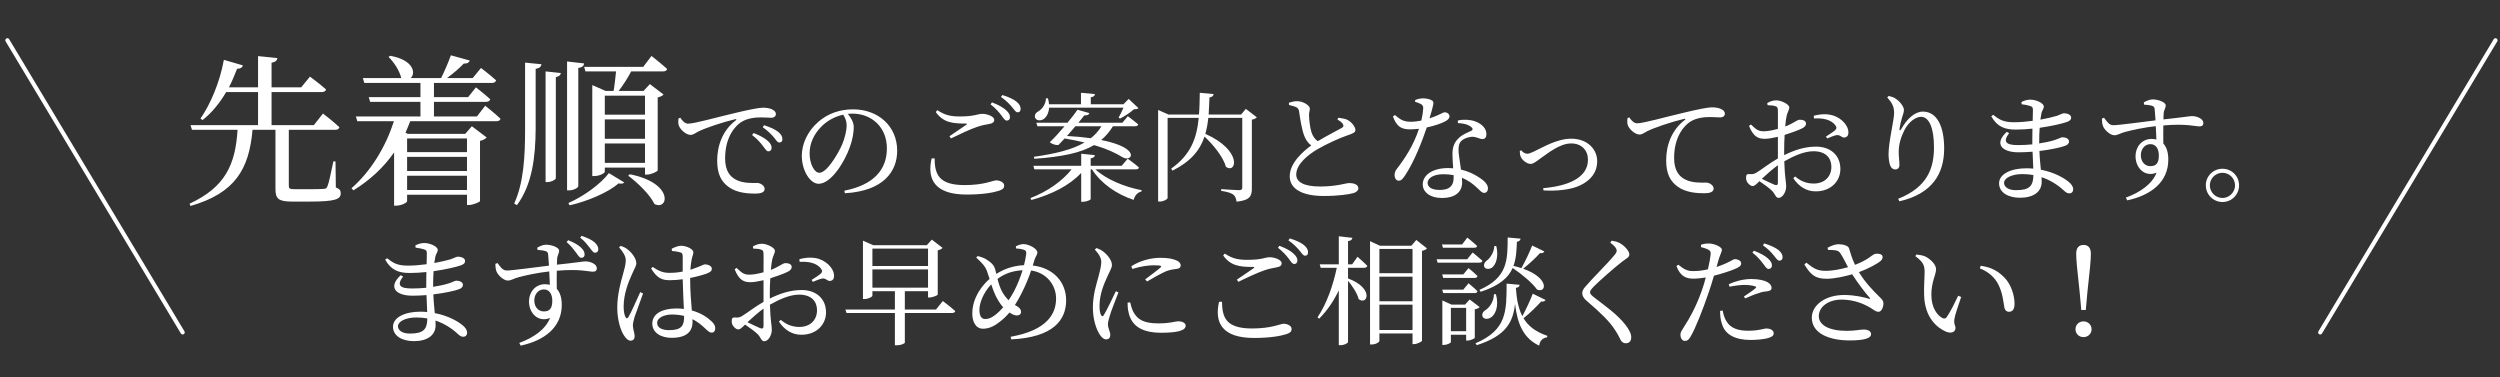 <svg width="338" height="51" viewBox="0 0 338 51" fill="none" xmlns="http://www.w3.org/2000/svg">
<rect x="0" y="0" width="338" height="51" fill="#333333" stroke="none"/>
<path d="M1 5.448L24.694 44.938" stroke="white" stroke-width="0.564" stroke-linecap="round"/>
<path d="M45.361 21.82L45.405 25.34C45.955 25.56 46.065 25.78 46.065 26.132C46.065 26.946 45.339 27.254 41.819 27.254H39.553C37.661 27.254 37.243 26.902 37.243 25.538V17.552H34.141C33.679 22.898 31.765 26.11 25.759 27.848L25.627 27.54C30.467 25.296 31.831 22.238 32.117 17.552H25.957L25.759 16.914H34.889V12.448H30.577C29.675 13.988 28.597 15.286 27.387 16.232L27.101 16.034C28.443 14.098 29.697 11.194 30.269 8.092L32.843 8.84C32.755 9.126 32.513 9.302 32.051 9.302C31.721 10.182 31.347 11.04 30.951 11.81H34.889V7.586L37.507 7.85C37.463 8.158 37.265 8.378 36.715 8.488V11.81H40.719L41.907 10.358C41.907 10.358 43.249 11.348 44.085 12.096C44.019 12.338 43.799 12.448 43.491 12.448H36.715V16.914H42.435L43.667 15.352C43.667 15.352 45.053 16.408 45.889 17.2C45.823 17.442 45.647 17.552 45.317 17.552H39.047V17.75V25.098C39.047 25.472 39.113 25.582 39.905 25.582H41.929C42.809 25.582 43.491 25.56 43.777 25.538C44.063 25.516 44.151 25.45 44.261 25.208C44.459 24.79 44.745 23.36 45.075 21.82H45.361ZM63.137 18.718H55.041V20.566H63.137V18.718ZM55.041 25.692H63.137V23.756H55.041V25.692ZM55.041 21.204V23.118H63.137V21.204H55.041ZM64.479 15.748L65.601 14.296C65.601 14.296 66.921 15.33 67.669 16.056C67.625 16.276 67.427 16.386 67.097 16.386H55.459C55.261 16.914 55.041 17.442 54.821 17.948L55.151 18.102H62.895L63.797 17.068L65.799 18.586C65.645 18.762 65.315 18.96 64.897 19.048V27.188C64.853 27.32 63.973 27.716 63.379 27.716H63.137V26.33H55.041V27.21C55.041 27.386 54.293 27.804 53.545 27.804H53.281V20.61C51.873 22.634 50.025 24.35 47.781 25.736L47.517 25.45C50.201 23.118 52.181 19.752 53.259 16.386H48.309L48.111 15.748H56.845V13.768H50.047L49.849 13.13H56.845V11.216H49.255L49.057 10.556H54.249C54.029 9.566 53.237 8.378 52.533 7.696L52.753 7.542C55.965 8.114 56.229 9.918 55.525 10.556H59.639C60.101 9.632 60.629 8.4 60.959 7.476L63.511 8.18C63.423 8.444 63.181 8.62 62.697 8.598C62.125 9.214 61.267 9.94 60.431 10.556H63.907L65.029 9.192C65.029 9.192 66.283 10.138 67.075 10.864C67.009 11.106 66.789 11.216 66.481 11.216H58.671V13.13H63.291L64.347 11.81C64.347 11.81 65.535 12.734 66.283 13.416C66.217 13.658 66.019 13.768 65.689 13.768H58.671V15.748H64.479ZM70.991 17.42V8.466L73.213 8.686C73.147 8.994 72.993 9.214 72.421 9.302V17.398C72.399 21.226 71.959 24.944 69.891 27.738L69.517 27.518C70.815 24.68 70.991 21.138 70.991 17.42ZM73.763 24.614V9.654L75.831 9.874C75.765 10.16 75.611 10.336 75.149 10.424V24.086C75.149 24.284 74.533 24.614 74.049 24.614H73.763ZM78.185 9.192V25.164C78.185 25.384 77.547 25.736 76.975 25.736H76.667V8.312L78.977 8.576C78.933 8.884 78.757 9.104 78.185 9.192ZM77.019 27.76L76.843 27.452C78.889 26.55 81.199 24.9 82.321 23.404L84.389 24.658C84.279 24.834 84.015 24.878 83.641 24.79C82.233 26.022 79.439 27.21 77.019 27.76ZM84.939 23.756L85.137 23.558C91.187 24.746 90.373 28.53 88.481 27.584C87.865 26.286 86.193 24.702 84.939 23.756ZM87.205 12.932H81.771V15.506H87.205V12.932ZM81.771 22.018H87.205V19.4H81.771V22.018ZM81.771 16.144V18.762H87.205V16.144H81.771ZM86.963 9.038L88.085 7.564C88.085 7.564 89.405 8.598 90.197 9.324C90.131 9.566 89.911 9.654 89.625 9.654H85.335C84.851 10.578 84.213 11.568 83.641 12.294H87.007L87.865 11.37L89.713 12.778C89.603 12.932 89.295 13.086 88.921 13.174V23.03C88.899 23.184 88.063 23.602 87.469 23.602H87.205V22.656H81.771V23.206C81.771 23.404 81.089 23.8 80.363 23.8H80.077V11.502L81.881 12.294H82.959C83.091 11.568 83.201 10.512 83.289 9.654H79.153L78.977 9.038H86.963ZM91.731 16.016L91.987 15.92C92.227 16.336 92.643 16.72 93.011 16.72C93.891 16.72 96.755 15.888 99.443 15.264C101.235 14.832 102.611 14.56 103.139 14.56C103.587 14.56 104.035 14.624 104.339 14.768C104.707 14.928 104.899 15.136 104.899 15.424C104.899 15.696 104.675 15.92 104.275 15.92C103.923 15.92 103.443 15.872 102.883 15.872C102.131 15.872 101.059 15.968 100.227 16.496C99.555 16.912 98.035 18.352 98.035 21.408C98.035 23.184 98.771 23.872 99.395 24.24C100.403 24.832 101.779 24.736 102.371 24.736C102.803 24.736 103.379 25.088 103.379 25.536C103.379 26.016 102.851 26.176 102.115 26.176C101.107 26.176 99.635 26.08 98.563 25.312C97.539 24.592 96.963 23.584 96.963 21.712C96.963 19.712 97.683 17.632 99.491 16.256C99.603 16.176 99.587 16.08 99.411 16.112C97.603 16.544 95.347 17.312 94.387 17.792C94.067 17.952 93.731 18.24 93.363 18.24C92.739 18.24 91.843 17.44 91.731 16.816C91.683 16.528 91.715 16.256 91.731 16.016ZM103.123 17.2L103.299 16.928C104.131 17.2 104.803 17.488 105.203 17.824C105.619 18.16 105.779 18.464 105.779 18.816C105.779 19.104 105.635 19.264 105.363 19.264C105.091 19.264 104.915 18.928 104.595 18.528C104.243 18.144 103.875 17.728 103.123 17.2ZM101.683 18.256L101.891 17.984C102.707 18.304 103.379 18.656 103.811 19.056C104.179 19.392 104.323 19.68 104.323 19.984C104.323 20.272 104.147 20.464 103.875 20.464C103.635 20.464 103.459 20.128 103.139 19.728C102.819 19.312 102.387 18.784 101.683 18.256ZM114.467 16.944C114.467 16.384 114.275 15.936 114.003 15.504C112.915 15.744 111.843 16.304 111.043 17.12C110.051 18.128 109.459 19.36 109.459 20.736C109.459 22.192 110.115 23.36 110.771 23.36C111.779 23.36 113.235 20.928 113.859 19.536C114.195 18.72 114.467 17.712 114.467 16.944ZM114.227 26.128L114.163 25.776C118.115 25.008 119.907 22.944 119.907 20.064C119.907 17.2 117.859 15.36 115.219 15.36C115.027 15.36 114.835 15.376 114.627 15.392C115.043 15.904 115.427 16.528 115.427 17.184C115.427 17.968 115.251 18.912 114.915 19.84C114.243 21.792 112.403 24.848 110.675 24.848C109.539 24.848 108.403 23.072 108.403 21.056C108.403 19.488 109.171 17.744 110.611 16.496C111.907 15.344 113.555 14.784 115.331 14.784C118.739 14.784 121.299 17.056 121.299 20.384C121.299 23.136 119.491 25.824 114.227 26.128ZM125.955 21.424L126.355 21.408C126.387 23.52 126.867 25.024 130.419 25.024C133.091 25.024 134.259 24.384 134.691 24.384C135.155 24.384 135.763 24.64 135.763 25.072C135.763 25.44 135.603 25.6 135.059 25.792C134.275 26.048 132.803 26.304 130.691 26.304C126.435 26.304 125.299 24.304 125.955 21.424ZM128.563 18.72L128.371 18.416C129.123 17.92 130.067 17.264 130.627 16.88C130.787 16.752 130.771 16.704 130.547 16.704C128.739 16.704 127.523 16.56 126.515 15.152L126.723 14.896C127.811 15.6 128.547 15.744 129.827 15.744C131.779 15.744 132.163 15.392 132.819 15.392C133.475 15.392 134.419 15.744 134.419 16.192C134.419 16.512 134.227 16.672 133.779 16.752C133.315 16.848 132.803 16.912 132.067 17.168C131.219 17.456 129.763 18.128 128.563 18.72ZM135.331 13.104L135.523 12.848C136.355 13.104 137.011 13.408 137.411 13.728C137.843 14.08 137.987 14.384 137.987 14.72C137.987 15.024 137.859 15.184 137.587 15.184C137.315 15.184 137.139 14.848 136.803 14.448C136.467 14.064 136.099 13.648 135.331 13.104ZM133.923 14.112L134.115 13.84C134.947 14.16 135.619 14.512 136.019 14.896C136.403 15.248 136.563 15.536 136.547 15.856C136.547 16.144 136.371 16.304 136.115 16.304C135.859 16.304 135.667 15.984 135.379 15.584C135.059 15.168 134.627 14.656 133.923 14.112ZM151.891 14.56H141.843C141.779 15.328 141.459 15.872 141.075 16.112C140.707 16.352 140.131 16.336 139.955 15.936C139.811 15.568 140.051 15.216 140.419 15.024C140.915 14.752 141.411 14.032 141.411 13.296H141.683C141.763 13.584 141.811 13.84 141.827 14.096H146.147V12.544L148.035 12.72C148.019 12.944 147.859 13.104 147.475 13.152V14.096H151.891L152.595 13.376L153.923 14.624C153.795 14.736 153.619 14.768 153.299 14.784C152.835 15.2 152.035 15.728 151.427 16.032L151.235 15.904C151.427 15.568 151.699 15.024 151.891 14.56ZM148.915 17.072H145.395C145.027 17.504 144.643 17.952 144.259 18.384C145.475 18.448 146.547 18.56 147.475 18.688C148.051 18.24 148.531 17.696 148.915 17.072ZM153.459 17.072H150.467C150.019 17.808 149.491 18.416 148.883 18.928C154.387 20.016 153.043 22 151.779 21.264C150.835 20.672 149.571 20.096 147.923 19.616C146.099 20.688 143.555 21.2 139.843 21.472L139.779 21.2C142.691 20.784 144.963 20.24 146.627 19.264C145.811 19.072 144.915 18.88 143.939 18.72C143.635 19.056 143.347 19.36 143.107 19.6C142.787 19.648 142.291 19.52 141.923 19.232C142.483 18.72 143.235 17.888 143.923 17.072H140.259L140.115 16.592H144.323C144.899 15.904 145.395 15.264 145.667 14.832L147.299 15.296C147.203 15.504 146.995 15.632 146.595 15.6C146.419 15.84 146.131 16.192 145.795 16.592H151.747L152.483 15.712C152.483 15.712 153.331 16.336 153.891 16.816C153.843 16.992 153.683 17.072 153.459 17.072ZM153.571 22.896H148.099C149.571 24.272 152.115 25.296 154.355 25.712L154.323 25.888C153.827 26 153.427 26.416 153.267 27.024C150.963 26.256 148.883 24.832 147.635 22.896H147.459V26.912C147.459 27.04 146.899 27.28 146.403 27.28H146.179V23.376C144.611 25.056 142.243 26.272 139.443 27.04L139.315 26.784C141.635 25.888 143.619 24.48 144.883 22.896H139.843L139.715 22.416H146.179V20.784L148.035 20.976C148.003 21.2 147.859 21.344 147.459 21.408V22.416H151.651L152.467 21.456C152.467 21.456 153.411 22.128 153.987 22.64C153.955 22.816 153.795 22.896 153.571 22.896ZM168.435 14.72L169.923 15.856C169.827 15.984 169.571 16.128 169.251 16.176V25.488C169.251 26.48 169.011 27.088 167.187 27.264C167.107 26.848 167.011 26.528 166.755 26.32C166.435 26.096 165.987 25.936 165.107 25.808V25.568C165.107 25.568 167.091 25.712 167.539 25.712C167.859 25.712 167.955 25.6 167.955 25.344V15.936H163.363C163.283 16.704 163.155 17.424 162.963 18.096C168.003 20.336 167.187 23.552 165.747 22.56C165.379 21.2 164.035 19.584 162.851 18.464C162.243 20.288 161.027 21.808 158.531 23.072L158.339 22.8C160.979 20.928 161.795 18.736 162.067 15.936H157.859V26.768C157.859 26.928 157.347 27.248 156.803 27.248H156.579V14.864L157.987 15.488H162.099C162.179 14.576 162.195 13.6 162.211 12.544L164.083 12.72C164.051 12.944 163.891 13.136 163.523 13.168C163.491 13.984 163.459 14.752 163.411 15.488H167.795L168.435 14.72ZM180.819 16.16L180.947 15.92C181.427 15.984 181.875 16.048 182.179 16.208C182.787 16.528 183.251 17.184 183.251 17.584C183.251 17.904 182.883 18.064 182.211 18.288C181.139 18.64 179.347 19.472 178.179 20.144C176.851 20.912 175.251 22.192 175.251 23.6C175.251 24.544 176.147 25.216 178.483 25.216C180.739 25.216 181.955 24.752 182.387 24.752C183.059 24.752 183.651 24.928 183.651 25.488C183.651 25.744 183.379 25.984 183.027 26.096C182.419 26.272 181.027 26.496 178.947 26.496C176.147 26.496 174.371 25.584 174.371 23.84C174.371 22.032 176.179 20.464 177.283 19.664C176.835 19.344 176.531 18.88 176.339 18.368C176.019 17.568 175.795 16.176 175.635 15.056C175.587 14.768 175.491 14.592 175.171 14.448C174.915 14.352 174.531 14.256 174.275 14.192L174.259 13.888C174.675 13.76 175.011 13.68 175.363 13.68C176.195 13.68 177.075 14.256 177.091 14.672C177.091 14.96 176.979 15.184 176.979 15.584C176.995 16.192 177.107 17.28 177.315 17.888C177.491 18.4 177.747 18.8 178.163 19.088C179.331 18.384 180.867 17.6 181.395 17.296C181.635 17.168 181.683 17.04 181.587 16.832C181.459 16.544 181.123 16.336 180.819 16.16ZM191.331 13.776V13.52C191.603 13.408 192.035 13.296 192.387 13.296C192.851 13.296 193.347 13.408 193.635 13.6C193.923 13.792 193.827 14.144 193.267 16C194.707 15.536 195.043 15.184 195.315 15.184C195.667 15.184 195.971 15.408 195.971 15.744C195.971 16.048 195.651 16.256 195.443 16.384C194.931 16.672 193.955 17.008 192.899 17.232C192.339 18.912 191.251 21.792 189.971 23.712C189.683 24.128 189.459 24.432 189.123 24.432C188.739 24.432 188.547 24.048 188.547 23.68C188.547 23.376 188.627 23.12 188.851 22.832C189.859 21.536 191.123 19.664 191.843 17.408C191.427 17.456 191.011 17.488 190.627 17.488C189.379 17.488 188.819 17.056 188.323 15.744L188.595 15.552C189.283 16.112 189.683 16.464 190.755 16.464C191.219 16.464 191.731 16.384 192.163 16.304C192.307 15.696 192.403 15.072 192.419 14.672C192.435 14.336 192.339 14.192 192.067 14.048C191.827 13.92 191.539 13.824 191.331 13.776ZM196.531 24.048C196.531 23.936 196.531 23.808 196.531 23.68C196.099 23.6 195.635 23.552 195.139 23.552C193.715 23.552 193.011 24.16 193.011 24.704C193.011 25.264 193.507 25.68 194.659 25.68C196.099 25.68 196.531 24.992 196.531 24.048ZM197.107 16.64V16.288C197.939 16.112 198.787 16.176 199.411 16.4C200.403 16.752 200.963 17.408 200.963 18.128C200.963 18.528 200.803 18.8 200.435 18.8C199.987 18.8 199.667 18.464 198.931 18.496C198.403 18.56 197.843 18.752 197.523 19.104C197.203 19.456 197.171 19.968 197.203 20.576C197.235 21.04 197.411 21.984 197.523 22.928C198.515 23.152 199.299 23.552 199.891 23.936C200.723 24.448 201.171 24.96 201.171 25.456C201.171 25.856 200.947 26.08 200.659 26.08C200.323 26.08 200.099 25.744 199.683 25.376C199.139 24.848 198.467 24.368 197.651 24.032C197.667 24.256 197.683 24.464 197.683 24.656C197.683 26 196.675 26.768 194.979 26.768C193.283 26.768 192.355 25.936 192.355 24.928C192.355 23.696 193.635 22.72 195.811 22.72C196.035 22.72 196.259 22.736 196.467 22.752C196.435 22.096 196.371 21.44 196.371 20.864C196.371 19.936 196.595 19.312 197.107 18.784C197.635 18.208 198.387 17.936 198.931 17.68C199.187 17.52 199.123 17.328 198.883 17.152C198.467 16.816 197.827 16.672 197.107 16.64ZM205.475 20.416L205.667 20.32C205.859 20.56 206.163 20.784 206.467 20.784C206.675 20.784 206.851 20.736 207.331 20.512C208.659 19.888 210.515 18.752 212.435 18.752C214.659 18.752 215.939 20.224 215.939 21.776C215.939 23.392 214.979 24.4 213.715 25.024C212.499 25.648 210.499 25.856 208.675 25.744L208.643 25.44C211.843 25.168 214.691 24.112 214.691 21.6C214.691 20.336 213.859 19.392 212.419 19.392C210.851 19.392 209.203 20.784 208.419 21.312C207.619 21.888 207.315 22.16 206.931 22.16C206.451 22.16 205.811 21.664 205.619 21.232C205.491 20.976 205.491 20.672 205.475 20.416ZM220.035 15.968L220.291 15.872C220.531 16.288 220.947 16.672 221.315 16.672C222.195 16.672 225.059 15.84 227.747 15.216C229.539 14.784 230.915 14.512 231.443 14.512C231.891 14.512 232.339 14.576 232.643 14.72C233.011 14.88 233.203 15.088 233.203 15.376C233.203 15.648 232.979 15.872 232.579 15.872C232.227 15.872 231.747 15.824 231.187 15.824C230.435 15.824 229.363 15.92 228.531 16.448C227.859 16.864 226.339 18.304 226.339 21.36C226.339 23.136 227.075 23.824 227.699 24.192C228.707 24.784 230.083 24.688 230.675 24.688C231.107 24.688 231.683 25.04 231.683 25.488C231.683 25.968 231.155 26.128 230.419 26.128C229.411 26.128 227.939 26.032 226.867 25.264C225.843 24.544 225.267 23.536 225.267 21.664C225.267 19.664 225.987 17.584 227.795 16.208C227.907 16.128 227.891 16.032 227.715 16.064C225.907 16.496 223.651 17.264 222.691 17.744C222.371 17.904 222.035 18.192 221.667 18.192C221.043 18.192 220.147 17.392 220.035 16.768C219.987 16.48 220.019 16.208 220.035 15.968ZM240.371 24.672V22.336C239.635 22.864 238.835 23.584 238.195 24.176C238.771 24.464 239.459 24.784 239.907 24.976C240.259 25.104 240.371 24.992 240.371 24.672ZM241.219 20.352V20.976C242.547 20.32 243.955 19.824 245.539 19.824C247.459 19.824 248.819 20.976 248.819 22.848C248.819 24.48 247.555 25.872 245.491 25.872C244.259 25.872 243.235 25.264 242.451 24.096L242.707 23.856C243.315 24.384 244.115 24.816 245.203 24.816C246.723 24.816 247.603 23.84 247.603 22.56C247.603 21.392 246.883 20.448 245.171 20.448C243.907 20.448 242.483 21.104 241.235 21.808C241.299 24.032 241.491 24.608 241.491 25.2C241.491 25.936 241.011 26.752 240.467 26.752C240.051 26.752 240.035 26.224 239.523 25.744C239.155 25.392 238.451 24.88 237.875 24.496C237.411 24.944 237.219 25.152 236.963 25.152C236.755 25.152 236.579 25.024 236.403 24.848C236.163 24.608 236.067 24.352 236.067 24.064C236.067 23.632 236.163 23.504 236.547 23.536C236.979 23.584 237.187 23.504 237.491 23.328C238.035 23.008 239.267 22.048 240.371 21.424V20.416V18.496C239.795 18.624 239.091 18.768 238.627 18.768C237.779 18.768 237.075 18.56 236.467 17.024L236.723 16.832C237.523 17.6 237.795 17.776 238.611 17.744C239.091 17.728 239.731 17.6 240.371 17.424C240.371 16.304 240.387 15.296 240.371 14.912C240.355 14.512 240.275 14.448 240.019 14.352C239.747 14.256 239.411 14.24 238.979 14.224L238.931 13.936C239.299 13.712 239.699 13.568 240.163 13.568C240.819 13.568 241.907 14.096 241.907 14.512C241.907 14.896 241.667 15.152 241.555 15.664C241.475 15.984 241.411 16.496 241.363 17.104C242.483 16.672 242.979 16.192 243.283 16.192C243.539 16.176 244.163 16.224 244.179 16.704C244.179 16.976 243.987 17.184 243.635 17.36C243.059 17.648 242.051 18 241.283 18.24C241.235 18.944 241.219 19.664 241.219 20.352ZM245.251 16.016L245.219 15.648C245.971 15.456 246.659 15.376 247.395 15.504C248.723 15.728 249.875 16.816 249.907 17.872C249.923 18.24 249.763 18.56 249.379 18.592C249.011 18.656 248.803 18.192 248.307 18.272C248.019 18.304 247.379 18.576 247.043 18.72L246.867 18.464C247.187 18.256 247.923 17.792 248.131 17.584C248.323 17.376 248.339 17.232 248.163 16.976C247.571 16.112 246.339 15.952 245.251 16.016ZM256.083 15.296C256.083 14.4 255.827 13.936 255.155 13.168L255.347 12.976C255.667 13.04 255.971 13.136 256.227 13.296C256.867 13.68 257.411 14.432 257.411 14.848C257.411 15.2 257.283 15.456 257.171 15.84C257.011 16.352 256.915 16.816 256.819 17.36C256.771 17.696 256.899 17.712 257.075 17.408C257.843 16.032 258.915 15.088 259.971 15.088C261.859 15.088 262.851 17.04 262.851 20.08C262.851 23.472 261.251 26.192 256.803 27.216L256.627 26.88C260.611 25.296 261.475 22.72 261.475 19.904C261.475 17.248 260.787 15.792 259.731 15.792C259.011 15.792 258.067 16.464 257.507 17.536C256.995 18.544 256.707 19.488 256.707 20.576C256.707 21.248 256.803 21.744 256.803 22.32C256.803 22.672 256.579 22.912 256.259 22.912C255.971 22.912 255.747 22.784 255.571 22.416C255.411 22.048 255.331 21.328 255.331 20.864C255.331 19.184 256.083 16.224 256.083 15.296ZM272.547 25.712C274.387 25.712 274.899 25.152 274.915 23.664C274.451 23.584 273.955 23.536 273.443 23.536C271.939 23.536 270.947 24.096 270.947 24.72C270.947 25.28 271.539 25.712 272.547 25.712ZM275.699 19.28V19.392C276.467 19.28 277.203 19.12 277.811 18.928C278.387 18.736 278.659 18.56 278.819 18.56C279.251 18.56 279.731 18.736 279.731 19.12C279.731 19.408 279.523 19.6 279.203 19.712C278.627 19.936 277.283 20.224 275.731 20.416C275.763 21.392 275.859 22.208 275.923 22.944C277.859 23.312 279.171 24.16 279.651 24.56C280.051 24.88 280.291 25.216 280.291 25.584C280.291 25.952 280.067 26.144 279.779 26.144C279.459 26.144 279.283 25.984 278.963 25.696C278.163 24.96 277.155 24.336 276.019 23.952C276.019 24.176 276.035 24.384 276.035 24.592C276.035 25.936 274.915 26.736 273.107 26.736C271.459 26.736 270.275 26 270.275 24.784C270.275 23.504 271.923 22.752 273.955 22.752C274.275 22.752 274.595 22.768 274.899 22.8C274.867 22.16 274.835 21.376 274.803 20.512C274.163 20.56 273.523 20.592 272.899 20.592C270.675 20.592 269.539 19.456 271.315 17.824L271.635 18C270.691 19.248 271.315 19.616 272.835 19.616C273.475 19.616 274.131 19.584 274.771 19.52V18.848C274.771 18.384 274.771 17.888 274.787 17.392C274.035 17.472 273.267 17.52 272.515 17.52C271.011 17.52 270.019 17.12 269.219 15.728L269.475 15.52C270.259 16.144 270.835 16.528 272.291 16.528C273.107 16.528 273.987 16.448 274.819 16.336C274.835 15.6 274.851 15.008 274.851 14.848C274.851 14.528 274.771 14.432 274.499 14.336C274.163 14.224 273.843 14.16 273.331 14.096L273.299 13.792C273.619 13.632 274.019 13.472 274.499 13.472C275.283 13.472 276.323 13.936 276.323 14.4C276.323 14.736 276.099 14.896 276.003 15.296C275.955 15.536 275.907 15.824 275.859 16.176C276.803 16 277.619 15.808 278.083 15.664C278.579 15.488 278.851 15.312 279.043 15.312C279.443 15.312 280.019 15.488 280.019 15.888C280.019 16.224 279.779 16.368 279.427 16.496C278.851 16.704 277.427 17.04 275.763 17.28C275.715 17.856 275.699 18.528 275.699 19.28ZM290.723 22.464C291.507 22.464 291.875 22.064 291.875 21.024C291.875 20.048 291.427 19.488 290.739 19.488C289.955 19.488 289.443 20.176 289.443 20.992C289.443 21.856 289.987 22.464 290.723 22.464ZM289.875 14.144L289.843 13.84C290.163 13.664 290.595 13.44 291.043 13.44C291.763 13.44 292.803 13.808 292.803 14.24C292.803 14.64 292.547 14.896 292.531 15.312C292.515 15.504 292.499 15.792 292.499 16.144C295.235 15.856 296.035 15.696 296.355 15.696C296.995 15.696 297.891 16.032 297.891 16.624C297.891 16.976 297.699 17.088 297.347 17.088C296.771 17.088 295.603 16.688 292.483 16.96C292.467 17.728 292.467 18.608 292.483 19.408C292.947 19.904 293.155 20.672 293.155 21.584C293.155 24.624 290.803 26.4 287.603 27.088L287.411 26.72C289.363 26 290.963 24.896 291.571 23.344C289.987 24 288.723 22.72 288.723 21.104C288.723 19.872 289.571 18.784 290.883 18.784C291.123 18.784 291.347 18.816 291.539 18.864C291.523 18.4 291.507 17.744 291.459 17.056C289.859 17.232 288.275 17.584 287.363 17.824C286.627 18.016 286.323 18.288 285.859 18.288C285.283 18.288 284.499 17.536 284.323 17.04C284.211 16.752 284.179 16.352 284.179 16.032L284.467 15.92C284.883 16.48 285.171 16.928 285.715 16.928C286.339 16.944 289.555 16.496 291.427 16.272C291.395 15.696 291.347 15.168 291.315 14.784C291.283 14.48 291.203 14.384 290.947 14.304C290.707 14.224 290.339 14.176 289.875 14.144ZM300.482 27.312C299.234 27.312 298.226 26.304 298.226 25.056C298.226 23.808 299.234 22.816 300.482 22.816C301.73 22.816 302.722 23.808 302.722 25.056C302.722 26.304 301.73 27.312 300.482 27.312ZM300.482 23.36C299.538 23.36 298.77 24.128 298.77 25.056C298.77 25.984 299.538 26.768 300.482 26.768C301.41 26.768 302.178 25.984 302.178 25.056C302.178 24.128 301.41 23.36 300.482 23.36Z" fill="white"/>
<path d="M55.406 45.099C57.246 45.099 57.758 44.538 57.774 43.05C57.31 42.971 56.814 42.922 56.302 42.922C54.798 42.922 53.806 43.483 53.806 44.106C53.806 44.666 54.398 45.099 55.406 45.099ZM58.558 38.666V38.779C59.326 38.666 60.062 38.507 60.67 38.315C61.246 38.123 61.518 37.947 61.678 37.947C62.11 37.947 62.59 38.123 62.59 38.507C62.59 38.794 62.382 38.986 62.062 39.099C61.486 39.322 60.142 39.611 58.59 39.803C58.622 40.779 58.718 41.594 58.782 42.331C60.718 42.699 62.03 43.547 62.51 43.947C62.91 44.267 63.15 44.602 63.15 44.971C63.15 45.339 62.926 45.531 62.638 45.531C62.318 45.531 62.142 45.37 61.822 45.083C61.022 44.346 60.014 43.722 58.878 43.339C58.878 43.562 58.894 43.77 58.894 43.978C58.894 45.322 57.774 46.123 55.966 46.123C54.318 46.123 53.134 45.386 53.134 44.17C53.134 42.891 54.782 42.139 56.814 42.139C57.134 42.139 57.454 42.154 57.758 42.187C57.726 41.547 57.694 40.763 57.662 39.898C57.022 39.947 56.382 39.978 55.758 39.978C53.534 39.978 52.398 38.843 54.174 37.211L54.494 37.386C53.55 38.635 54.174 39.002 55.694 39.002C56.334 39.002 56.99 38.971 57.63 38.907V38.234C57.63 37.77 57.63 37.275 57.646 36.779C56.894 36.858 56.126 36.907 55.374 36.907C53.87 36.907 52.878 36.507 52.078 35.114L52.334 34.907C53.118 35.531 53.694 35.914 55.15 35.914C55.966 35.914 56.846 35.834 57.678 35.722C57.694 34.986 57.71 34.395 57.71 34.234C57.71 33.914 57.63 33.819 57.358 33.722C57.022 33.611 56.702 33.547 56.19 33.483L56.158 33.178C56.478 33.019 56.878 32.858 57.358 32.858C58.142 32.858 59.182 33.322 59.182 33.786C59.182 34.123 58.958 34.282 58.862 34.682C58.814 34.922 58.766 35.211 58.718 35.562C59.662 35.386 60.478 35.194 60.942 35.05C61.438 34.874 61.71 34.699 61.902 34.699C62.302 34.699 62.878 34.874 62.878 35.275C62.878 35.611 62.638 35.755 62.286 35.883C61.71 36.09 60.286 36.426 58.622 36.666C58.574 37.242 58.558 37.914 58.558 38.666ZM76.606 32.73L76.814 32.474C77.55 32.763 78.11 33.066 78.526 33.45C78.91 33.803 79.038 34.09 79.038 34.41C79.038 34.699 78.862 34.858 78.59 34.858C78.334 34.858 78.158 34.523 77.87 34.139C77.55 33.722 77.246 33.275 76.606 32.73ZM73.518 42.106C74.302 42.106 74.67 41.706 74.67 40.666C74.67 39.691 74.222 39.13 73.534 39.13C72.75 39.13 72.238 39.819 72.238 40.635C72.238 41.498 72.782 42.106 73.518 42.106ZM72.67 33.786L72.638 33.483C72.958 33.306 73.39 33.083 73.838 33.083C74.558 33.083 75.598 33.45 75.598 33.883C75.598 34.282 75.342 34.538 75.326 34.955C75.31 35.147 75.294 35.434 75.294 35.786C78.03 35.498 78.83 35.339 79.15 35.339C79.79 35.339 80.686 35.675 80.686 36.267C80.686 36.618 80.494 36.73 80.142 36.73C79.566 36.73 78.398 36.331 75.278 36.602C75.262 37.37 75.262 38.251 75.278 39.05C75.742 39.547 75.95 40.315 75.95 41.227C75.95 44.267 73.598 46.042 70.398 46.73L70.206 46.362C72.158 45.642 73.758 44.538 74.366 42.986C72.782 43.642 71.518 42.362 71.518 40.746C71.518 39.514 72.366 38.426 73.678 38.426C73.918 38.426 74.142 38.459 74.334 38.507C74.318 38.042 74.302 37.386 74.254 36.699C72.654 36.874 71.07 37.227 70.158 37.467C69.422 37.658 69.118 37.931 68.654 37.931C68.078 37.931 67.294 37.178 67.118 36.682C67.006 36.395 66.974 35.995 66.974 35.675L67.262 35.562C67.678 36.123 67.966 36.571 68.51 36.571C69.134 36.587 72.35 36.139 74.222 35.914C74.19 35.339 74.142 34.81 74.11 34.426C74.078 34.123 73.998 34.026 73.742 33.947C73.502 33.867 73.134 33.819 72.67 33.786ZM78.446 32.139L78.638 31.883C79.406 32.17 79.95 32.379 80.382 32.763C80.766 33.114 80.894 33.403 80.894 33.722C80.894 33.995 80.702 34.17 80.446 34.17C80.206 34.17 80.014 33.867 79.71 33.467C79.39 33.066 79.118 32.666 78.446 32.139ZM86.558 39.498L86.942 39.675C86.638 40.523 85.998 42.282 85.79 42.858C85.646 43.403 85.566 43.739 85.566 43.995C85.566 44.507 85.806 45.019 85.806 45.45C85.806 45.819 85.614 46.059 85.246 46.059C84.926 46.059 84.654 45.786 84.398 45.403C83.918 44.73 83.454 43.275 83.454 41.594C83.454 39.819 83.934 38.123 84.206 37.163C84.414 36.395 84.59 35.803 84.606 35.227C84.606 34.602 84.222 34.042 83.694 33.434L83.934 33.242C84.334 33.386 84.558 33.483 84.878 33.739C85.246 34.011 86.03 34.843 86.03 35.594C86.03 35.962 85.79 36.267 85.406 37.163C84.974 38.106 84.318 39.755 84.318 41.403C84.318 42.139 84.414 42.571 84.574 42.874C84.67 43.083 84.814 43.099 84.958 42.874C85.31 42.331 86.174 40.315 86.558 39.498ZM92.494 42.779V42.715C91.998 42.587 91.438 42.523 90.83 42.523C89.87 42.523 88.846 42.922 88.846 43.658C88.846 44.346 89.566 44.635 90.462 44.635C92.174 44.635 92.494 44.011 92.494 42.779ZM93.31 37.578V37.739C93.31 39.339 93.438 40.827 93.534 41.978C94.83 42.331 95.694 42.955 96.19 43.434C96.526 43.739 96.702 44.059 96.702 44.362C96.702 44.746 96.526 44.971 96.206 44.971C95.934 44.971 95.726 44.763 95.358 44.426C94.814 43.898 94.254 43.467 93.614 43.147C93.63 43.275 93.63 43.403 93.63 43.514C93.63 44.827 92.814 45.675 90.798 45.675C89.374 45.675 88.19 44.986 88.19 43.755C88.19 42.346 89.662 41.706 91.422 41.706C91.79 41.706 92.142 41.722 92.462 41.77C92.414 40.651 92.318 39.05 92.302 37.755C91.726 37.834 91.134 37.883 90.574 37.883C89.582 37.883 88.878 37.691 88.03 36.298L88.254 36.09C88.942 36.587 89.63 36.891 90.462 36.891C91.134 36.891 91.742 36.827 92.302 36.715C92.302 35.947 92.302 35.114 92.302 34.73C92.302 34.282 92.222 34.203 91.982 34.123C91.662 34.026 91.262 33.962 90.846 33.931L90.814 33.627C91.166 33.45 91.678 33.227 92.062 33.227C92.862 33.227 93.742 33.706 93.742 34.09C93.742 34.443 93.598 34.554 93.486 35.211C93.422 35.531 93.374 35.978 93.342 36.474C93.63 36.379 93.87 36.298 94.062 36.218C94.878 35.931 95.15 35.739 95.294 35.739C95.678 35.739 96.238 35.947 96.238 36.315C96.238 36.682 95.998 36.81 95.422 37.035C95.006 37.178 94.222 37.403 93.31 37.578ZM103.23 44.059V41.722C102.494 42.251 101.694 42.971 101.054 43.562C101.63 43.85 102.318 44.17 102.766 44.362C103.118 44.49 103.23 44.379 103.23 44.059ZM104.078 39.739V40.362C105.406 39.706 106.814 39.211 108.398 39.211C110.318 39.211 111.678 40.362 111.678 42.234C111.678 43.867 110.414 45.258 108.35 45.258C107.118 45.258 106.094 44.651 105.31 43.483L105.566 43.242C106.174 43.77 106.974 44.203 108.062 44.203C109.582 44.203 110.462 43.227 110.462 41.947C110.462 40.779 109.742 39.834 108.03 39.834C106.766 39.834 105.342 40.49 104.094 41.194C104.158 43.419 104.35 43.995 104.35 44.587C104.35 45.322 103.87 46.139 103.326 46.139C102.91 46.139 102.894 45.611 102.382 45.13C102.014 44.779 101.31 44.267 100.734 43.883C100.27 44.331 100.078 44.538 99.822 44.538C99.614 44.538 99.438 44.41 99.262 44.234C99.022 43.995 98.926 43.739 98.926 43.45C98.926 43.019 99.022 42.891 99.406 42.922C99.838 42.971 100.046 42.891 100.35 42.715C100.894 42.395 102.126 41.434 103.23 40.81V39.803V37.883C102.654 38.011 101.95 38.154 101.486 38.154C100.638 38.154 99.934 37.947 99.326 36.41L99.582 36.218C100.382 36.986 100.654 37.163 101.47 37.13C101.95 37.114 102.59 36.986 103.23 36.81C103.23 35.691 103.246 34.682 103.23 34.298C103.214 33.898 103.134 33.834 102.878 33.739C102.606 33.642 102.27 33.627 101.838 33.611L101.79 33.322C102.158 33.099 102.558 32.955 103.022 32.955C103.678 32.955 104.766 33.483 104.766 33.898C104.766 34.282 104.526 34.538 104.414 35.05C104.334 35.37 104.27 35.883 104.222 36.49C105.342 36.059 105.838 35.578 106.142 35.578C106.398 35.562 107.022 35.611 107.038 36.09C107.038 36.362 106.846 36.571 106.494 36.746C105.918 37.035 104.91 37.386 104.142 37.627C104.094 38.331 104.078 39.05 104.078 39.739ZM108.11 35.403L108.078 35.035C108.83 34.843 109.518 34.763 110.254 34.891C111.582 35.114 112.734 36.203 112.766 37.258C112.782 37.627 112.622 37.947 112.238 37.978C111.87 38.042 111.662 37.578 111.166 37.658C110.878 37.691 110.238 37.962 109.902 38.106L109.726 37.85C110.046 37.642 110.782 37.178 110.99 36.971C111.182 36.763 111.198 36.618 111.022 36.362C110.43 35.498 109.198 35.339 108.11 35.403ZM117.95 38.891H125.47V36.426H117.95V38.891ZM125.47 33.611H117.95V35.962H125.47V33.611ZM126.542 41.85L127.47 40.699C127.47 40.699 128.526 41.483 129.15 42.059C129.118 42.234 128.942 42.315 128.734 42.315H122.334V46.331C122.334 46.41 121.902 46.682 121.214 46.682H120.99V42.315H114.446L114.302 41.85H120.99V39.37H117.95V39.978C117.95 40.123 117.422 40.426 116.878 40.426H116.67V32.538L118.062 33.147H125.31L125.982 32.395L127.438 33.514C127.326 33.642 127.102 33.77 126.782 33.85V39.834C126.766 39.931 126.094 40.218 125.662 40.218H125.47V39.37H122.334V41.85H126.542ZM137.086 39.403C137.582 38.459 137.966 37.45 138.254 36.538C137.022 36.602 135.918 36.922 134.862 37.706C135.006 38.282 135.198 38.907 135.502 39.467C135.758 39.931 136.062 40.298 136.366 40.587C136.622 40.218 136.862 39.803 137.086 39.403ZM134.654 42.507C134.958 42.267 135.294 41.931 135.63 41.547C135.166 41.019 134.814 40.426 134.558 39.867C134.35 39.419 134.174 38.922 134.014 38.443C132.942 39.578 132.414 40.986 132.414 41.883C132.414 42.763 132.734 43.13 133.166 43.13C133.758 43.13 134.158 42.891 134.654 42.507ZM139.87 35.114L139.63 35.898C142.446 36.218 144.142 38.17 144.142 40.602C144.142 43.258 142.414 45.611 136.718 45.883L136.638 45.531C141.518 44.666 142.782 42.474 142.782 40.362C142.782 38.571 141.534 36.874 139.406 36.571C139.102 37.498 138.702 38.507 138.03 39.819C137.758 40.346 137.486 40.81 137.214 41.242L137.342 41.306C137.694 41.498 138.046 41.755 138.046 42.17C138.046 42.49 137.806 42.651 137.47 42.651C137.15 42.651 136.766 42.443 136.478 42.251C136.062 42.746 135.646 43.147 135.198 43.483C134.574 43.978 133.838 44.443 132.894 44.443C131.886 44.443 131.454 43.434 131.454 42.41C131.454 40.17 132.894 38.474 133.79 37.706C133.662 37.322 133.55 36.955 133.438 36.651C133.214 36.011 132.702 35.467 131.982 34.827L132.174 34.618C132.654 34.73 133.15 34.907 133.47 35.147C133.854 35.403 134.382 35.755 134.558 36.443C134.606 36.618 134.654 36.827 134.702 37.035C135.662 36.426 136.846 35.931 138.446 35.85C138.606 35.242 138.702 34.699 138.75 34.282C138.782 33.914 138.606 33.819 138.334 33.739C138.062 33.658 137.742 33.611 137.374 33.594L137.342 33.306C137.662 33.13 138.062 33.002 138.382 33.002C139.102 33.002 140.254 33.627 140.254 34.123C140.254 34.443 140.014 34.651 139.87 35.114ZM150.862 39.37L151.214 39.531C150.894 40.395 150.206 42.075 150.046 42.682C149.886 43.211 149.79 43.578 149.79 43.85C149.79 44.346 150.11 44.874 150.11 45.275C150.11 45.658 149.918 45.883 149.55 45.883C149.23 45.883 148.942 45.627 148.702 45.258C148.222 44.554 147.758 43.178 147.758 41.594C147.758 39.819 148.254 38.379 148.51 37.419C148.702 36.635 148.878 36.059 148.894 35.467C148.91 34.858 148.526 34.282 148.014 33.739L148.254 33.531C148.638 33.675 148.894 33.803 149.182 34.026C149.566 34.315 150.334 35.099 150.334 35.819C150.334 36.203 150.11 36.507 149.71 37.403C149.262 38.362 148.654 39.803 148.654 41.322C148.654 42.059 148.75 42.379 148.862 42.587C148.974 42.794 149.086 42.827 149.23 42.602C149.598 42.042 150.478 40.17 150.862 39.37ZM152.446 40.922L152.798 40.874C152.894 41.258 153.038 41.834 153.246 42.203C153.806 43.194 154.622 43.722 156.606 43.722C158.302 43.722 158.926 43.434 159.294 43.434C159.79 43.434 160.302 43.627 160.302 44.042C160.302 44.794 158.782 44.986 156.99 44.986C154.334 44.986 153.006 44.026 152.606 42.331C152.478 41.85 152.446 41.355 152.446 40.922ZM153.086 36.362L152.958 35.995C154.222 35.178 155.726 34.858 156.862 34.858C157.95 34.858 158.574 34.986 159.102 35.227C159.486 35.403 159.63 35.658 159.63 35.883C159.63 36.139 159.486 36.298 159.134 36.346C158.718 36.41 158.27 36.443 157.71 36.651C157.006 36.955 155.902 37.562 155.086 38.059L154.83 37.77C155.534 37.242 156.59 36.459 156.894 36.17C157.086 35.978 157.102 35.867 156.014 35.867C155.406 35.867 154.43 35.947 153.086 36.362ZM164.814 40.81L165.214 40.794C165.246 42.907 165.726 44.41 169.278 44.41C171.95 44.41 173.118 43.77 173.55 43.77C174.014 43.77 174.622 44.026 174.622 44.459C174.622 44.827 174.462 44.986 173.918 45.178C173.134 45.434 171.662 45.691 169.55 45.691C165.294 45.691 164.158 43.691 164.814 40.81ZM167.422 38.106L167.23 37.803C167.982 37.306 168.926 36.651 169.486 36.267C169.646 36.139 169.63 36.09 169.406 36.09C167.598 36.09 166.382 35.947 165.374 34.538L165.582 34.282C166.67 34.986 167.406 35.13 168.686 35.13C170.638 35.13 171.022 34.779 171.678 34.779C172.334 34.779 173.278 35.13 173.278 35.578C173.278 35.898 173.086 36.059 172.638 36.139C172.174 36.234 171.662 36.298 170.926 36.554C170.078 36.843 168.622 37.514 167.422 38.106ZM174.19 32.49L174.382 32.234C175.214 32.49 175.87 32.794 176.27 33.114C176.702 33.467 176.846 33.77 176.846 34.106C176.846 34.41 176.718 34.571 176.446 34.571C176.174 34.571 175.998 34.234 175.662 33.834C175.326 33.45 174.958 33.035 174.19 32.49ZM172.782 33.498L172.974 33.227C173.806 33.547 174.478 33.898 174.878 34.282C175.262 34.635 175.422 34.922 175.406 35.242C175.406 35.531 175.23 35.691 174.974 35.691C174.718 35.691 174.526 35.37 174.238 34.971C173.918 34.554 173.486 34.042 172.782 33.498ZM182.814 35.739L183.534 34.715C183.534 34.715 184.366 35.434 184.862 35.947C184.814 36.123 184.654 36.203 184.43 36.203H182.254V37.642C185.854 39.002 184.846 41.339 183.694 40.443C183.502 39.658 182.846 38.666 182.254 37.962V46.234C182.254 46.395 181.742 46.666 181.278 46.666H181.006V39.258C180.318 40.699 179.438 41.995 178.35 43.083L178.126 42.907C179.374 41.066 180.238 38.571 180.734 36.203H178.558L178.43 35.739H181.006V31.947L182.846 32.154C182.798 32.395 182.67 32.538 182.254 32.602V35.739H182.814ZM186.494 44.618H190.974V41.194H186.494V44.618ZM190.974 37.403H186.494V40.73H190.974V37.403ZM190.974 33.658H186.494V36.938H190.974V33.658ZM191.486 32.443L192.926 33.578C192.83 33.722 192.574 33.85 192.254 33.914V46.075C192.238 46.17 191.63 46.523 191.166 46.523H190.974V45.083H186.494V46.09C186.494 46.251 186.03 46.571 185.454 46.571H185.23V32.602L186.574 33.227H190.814L191.486 32.443ZM200.19 39.45L200.014 39.194C203.854 37.514 203.822 35.163 203.838 32.106L205.582 32.267C205.55 32.474 205.422 32.635 205.086 32.682C205.038 33.867 204.99 34.955 204.622 35.947C205.022 36.042 205.374 36.139 205.694 36.251C206.222 35.322 206.878 33.914 207.15 33.194L208.798 33.995C208.734 34.139 208.526 34.282 208.206 34.218C207.726 34.763 206.798 35.642 205.934 36.331C209.534 37.611 209.07 39.691 207.806 39.147C207.182 38.251 205.694 37.019 204.51 36.234C203.934 37.531 202.75 38.618 200.19 39.45ZM201.982 39.77L202.254 39.786C202.686 41.37 202.19 42.507 201.598 42.907C201.198 43.178 200.638 43.194 200.446 42.81C200.302 42.443 200.526 42.106 200.878 41.898C201.406 41.562 201.982 40.699 201.982 39.77ZM202.03 33.258L202.302 33.275C202.638 34.682 202.254 35.722 201.774 36.139C201.438 36.41 200.878 36.459 200.686 36.106C200.542 35.77 200.734 35.419 201.054 35.194C201.502 34.874 202.014 34.042 202.03 33.258ZM199.31 33.498H195.086L194.958 33.05H197.678L198.382 32.123C198.382 32.123 199.214 32.779 199.71 33.258C199.662 33.434 199.518 33.498 199.31 33.498ZM198.366 35.05L199.102 34.139C199.102 34.139 199.918 34.794 200.43 35.258C200.382 35.434 200.238 35.514 200.014 35.514H194.366L194.238 35.05H198.366ZM197.838 37.099L198.542 36.251C198.542 36.251 199.31 36.858 199.758 37.322C199.726 37.498 199.582 37.578 199.358 37.578H195.118L194.99 37.099H197.838ZM199.358 39.627H195.118L194.99 39.163H197.838L198.542 38.298C198.542 38.298 199.31 38.922 199.758 39.37C199.726 39.547 199.582 39.627 199.358 39.627ZM196.158 44.779H198.222V41.627H196.158V44.779ZM198.702 40.49L200.046 41.514C199.95 41.642 199.71 41.77 199.39 41.819V45.658C199.39 45.77 198.814 46.042 198.414 46.042H198.222V45.258H196.158V46.251C196.158 46.362 195.678 46.635 195.166 46.635H195.006V40.618L196.238 41.178H198.078L198.702 40.49ZM207.23 39.706L208.958 40.554C208.894 40.682 208.702 40.827 208.366 40.763C207.854 41.322 206.894 42.315 205.982 43.019C206.606 44.09 207.614 44.858 209.198 45.403L209.182 45.594C208.558 45.706 208.206 46.026 208.094 46.73C205.95 45.722 205.15 43.77 204.83 41.083C204.574 43.483 203.678 45.386 199.662 46.666L199.486 46.41C203.758 44.602 203.678 42.011 203.694 38.346L205.454 38.507C205.422 38.73 205.294 38.874 204.942 38.922C205.054 40.474 205.294 41.739 205.822 42.746C206.35 41.77 206.974 40.41 207.23 39.706ZM218.574 33.883C218.574 33.594 218.318 33.258 217.71 32.81L217.902 32.538C218.302 32.602 218.654 32.682 218.974 32.858C219.646 33.211 220.286 33.947 220.286 34.395C220.286 34.779 219.95 34.907 219.358 35.339C218.254 36.187 216.206 38.011 215.534 38.682C215.086 39.147 214.974 39.322 214.974 39.514C214.974 39.739 215.166 39.931 215.518 40.203C217.134 41.45 218.638 42.49 219.758 43.914C220.238 44.523 220.542 45.114 220.542 45.611C220.542 46.059 220.318 46.41 219.79 46.41C219.486 46.41 219.246 46.218 219.118 45.978C218.942 45.642 218.782 45.258 218.334 44.587C217.63 43.483 216.446 42.315 214.526 40.682C214.11 40.331 213.918 39.978 213.918 39.642C213.918 39.355 214.062 39.05 214.35 38.746C215.166 37.77 217.502 35.45 218.206 34.571C218.478 34.251 218.574 34.09 218.574 33.883ZM236.926 34.154L237.134 33.898C237.966 34.218 238.606 34.554 239.038 34.955C239.422 35.306 239.582 35.594 239.566 35.898C239.566 36.187 239.374 36.362 239.102 36.362C238.846 36.362 238.654 36.026 238.366 35.642C238.046 35.227 237.63 34.699 236.926 34.154ZM233.838 38.763L233.726 38.426C234.51 38.059 235.662 37.722 236.782 37.722C237.838 37.722 238.558 37.931 238.926 38.123C239.326 38.346 239.518 38.635 239.518 38.907C239.518 39.242 239.246 39.37 238.766 39.403C238.478 39.419 238.206 39.467 237.79 39.627C237.246 39.77 236.51 40.106 235.95 40.346L235.774 40.09C236.286 39.755 237.182 39.147 237.374 38.938C237.486 38.843 237.438 38.763 237.294 38.715C236.926 38.587 236.382 38.523 235.902 38.523C235.262 38.523 234.542 38.618 233.838 38.763ZM232.318 35.227L232.078 36.09C232.878 35.834 233.502 35.547 233.982 35.291C234.238 35.147 234.43 35.035 234.574 35.035C234.878 35.035 235.406 35.211 235.406 35.594C235.406 35.931 235.182 36.123 234.414 36.426C234.03 36.587 232.83 37.002 231.726 37.275C231.502 38.026 231.262 38.858 230.99 39.611C230.286 41.675 229.262 44.331 228.59 45.467C228.35 45.883 228.174 46.09 227.774 46.09C227.438 46.09 227.198 45.706 227.198 45.275C227.198 44.843 227.422 44.651 227.71 44.139C228.462 42.986 229.326 41.434 230.094 39.258C230.286 38.73 230.462 38.123 230.622 37.514C230.078 37.594 229.47 37.675 228.958 37.675C227.934 37.675 227.182 37.355 226.654 35.978L226.91 35.786C227.63 36.379 228.11 36.651 228.862 36.651C229.582 36.666 230.302 36.554 230.91 36.41C231.102 35.611 231.23 34.874 231.278 34.41C231.31 34.026 231.23 33.898 230.942 33.739C230.654 33.594 230.302 33.498 229.966 33.403L229.982 33.083C230.35 32.971 230.67 32.907 231.086 32.922C231.774 32.938 232.782 33.37 232.798 33.755C232.798 34.075 232.542 34.443 232.318 35.227ZM232.558 42.026L232.91 41.995C232.99 42.443 233.134 43.019 233.454 43.498C234.014 44.379 234.99 44.715 236.334 44.715C237.886 44.715 238.43 44.41 238.846 44.41C239.294 44.41 239.806 44.618 239.806 45.083C239.806 45.434 239.39 45.627 238.862 45.755C238.382 45.85 237.662 45.962 236.686 45.962C234.654 45.962 233.214 45.275 232.798 43.755C232.59 43.178 232.558 42.554 232.558 42.026ZM238.35 33.163L238.526 32.907C239.374 33.178 240.014 33.467 240.43 33.786C240.846 34.139 241.006 34.443 241.006 34.779C241.006 35.083 240.83 35.242 240.574 35.242C240.302 35.242 240.126 34.891 239.79 34.507C239.47 34.106 239.102 33.706 238.35 33.163ZM247.15 33.786L247.086 33.498C247.614 33.211 248.126 33.019 248.558 33.019C249.246 33.019 249.902 33.242 249.982 33.562C250.206 34.315 250.414 35.002 250.798 35.803C252.526 35.147 253.006 34.538 253.438 34.346C253.758 34.251 254.238 34.282 254.446 34.507C254.606 34.715 254.542 35.035 254.286 35.258C253.806 35.675 252.622 36.315 251.326 36.794C252.094 38.075 253.15 39.211 254.11 40.139C254.494 40.507 254.622 40.682 254.638 40.986C254.654 41.467 254.398 42.154 253.982 42.154C253.598 42.154 253.342 41.898 252.878 41.611C251.966 41.066 250.654 40.507 248.974 40.507C247.214 40.507 245.902 41.467 245.902 42.746C245.902 43.914 247.23 44.73 249.662 44.73C250.846 44.73 251.422 44.554 251.998 44.554C252.542 44.554 252.974 44.763 252.974 45.194C252.974 45.675 252.19 46.026 250.094 46.026C247.31 46.026 244.958 45.083 244.958 42.955C244.958 41.211 246.83 39.883 249.31 39.883C250.782 39.883 252.014 40.187 252.702 40.395C252.878 40.426 252.91 40.41 252.782 40.267C252.03 39.403 251.166 38.251 250.414 37.083C249.406 37.37 248.062 37.675 247.022 37.691C245.358 37.706 244.782 37.099 243.95 35.755L244.222 35.514C245.214 36.315 245.726 36.635 246.942 36.618C247.726 36.618 248.91 36.395 249.854 36.123C249.486 35.419 249.134 34.715 248.798 34.218C248.526 33.803 248.062 33.803 247.15 33.786ZM260.142 39.962C260.094 38.779 260.206 37.594 260.206 36.763C260.206 35.883 260.014 35.419 258.958 34.635L259.086 34.41C259.486 34.459 259.886 34.507 260.238 34.651C260.878 34.938 261.758 35.706 261.758 36.395C261.758 37.13 261.118 38.106 261.118 39.85C261.118 41.691 261.982 42.682 262.622 43.002C262.862 43.114 263.054 43.083 263.198 42.874C263.71 42.123 264.27 40.986 264.75 39.978L265.15 40.154C264.782 41.258 264.302 42.602 264.238 43.114C264.126 43.898 264.382 43.947 264.382 44.346C264.382 44.858 263.854 45.147 263.102 44.843C261.838 44.298 260.238 42.891 260.142 39.962ZM270.174 38.459C269.662 37.45 268.798 36.73 267.678 36.282L267.79 35.931C269.358 36.154 270.174 36.715 270.974 37.498C271.902 38.426 272.366 39.947 272.366 41.066C272.366 41.803 272.11 42.154 271.598 42.154C271.31 42.154 271.07 41.962 270.99 41.578C270.862 40.891 270.782 39.658 270.174 38.459ZM281.694 45.578C281.054 45.578 280.606 45.099 280.606 44.507C280.606 43.931 281.054 43.45 281.694 43.45C282.318 43.45 282.782 43.931 282.782 44.507C282.782 45.099 282.318 45.578 281.694 45.578ZM281.694 33.114C282.302 33.114 282.686 33.483 282.686 34.298C282.686 35.163 282.542 36.571 282.222 39.45L281.998 41.914H281.39L281.166 39.45C280.846 36.554 280.702 35.163 280.702 34.298C280.702 33.483 281.086 33.114 281.694 33.114Z" fill="white"/>
<path d="M337.388 5.448L313.694 44.938" stroke="white" stroke-width="0.564" stroke-linecap="round"/>
</svg>
